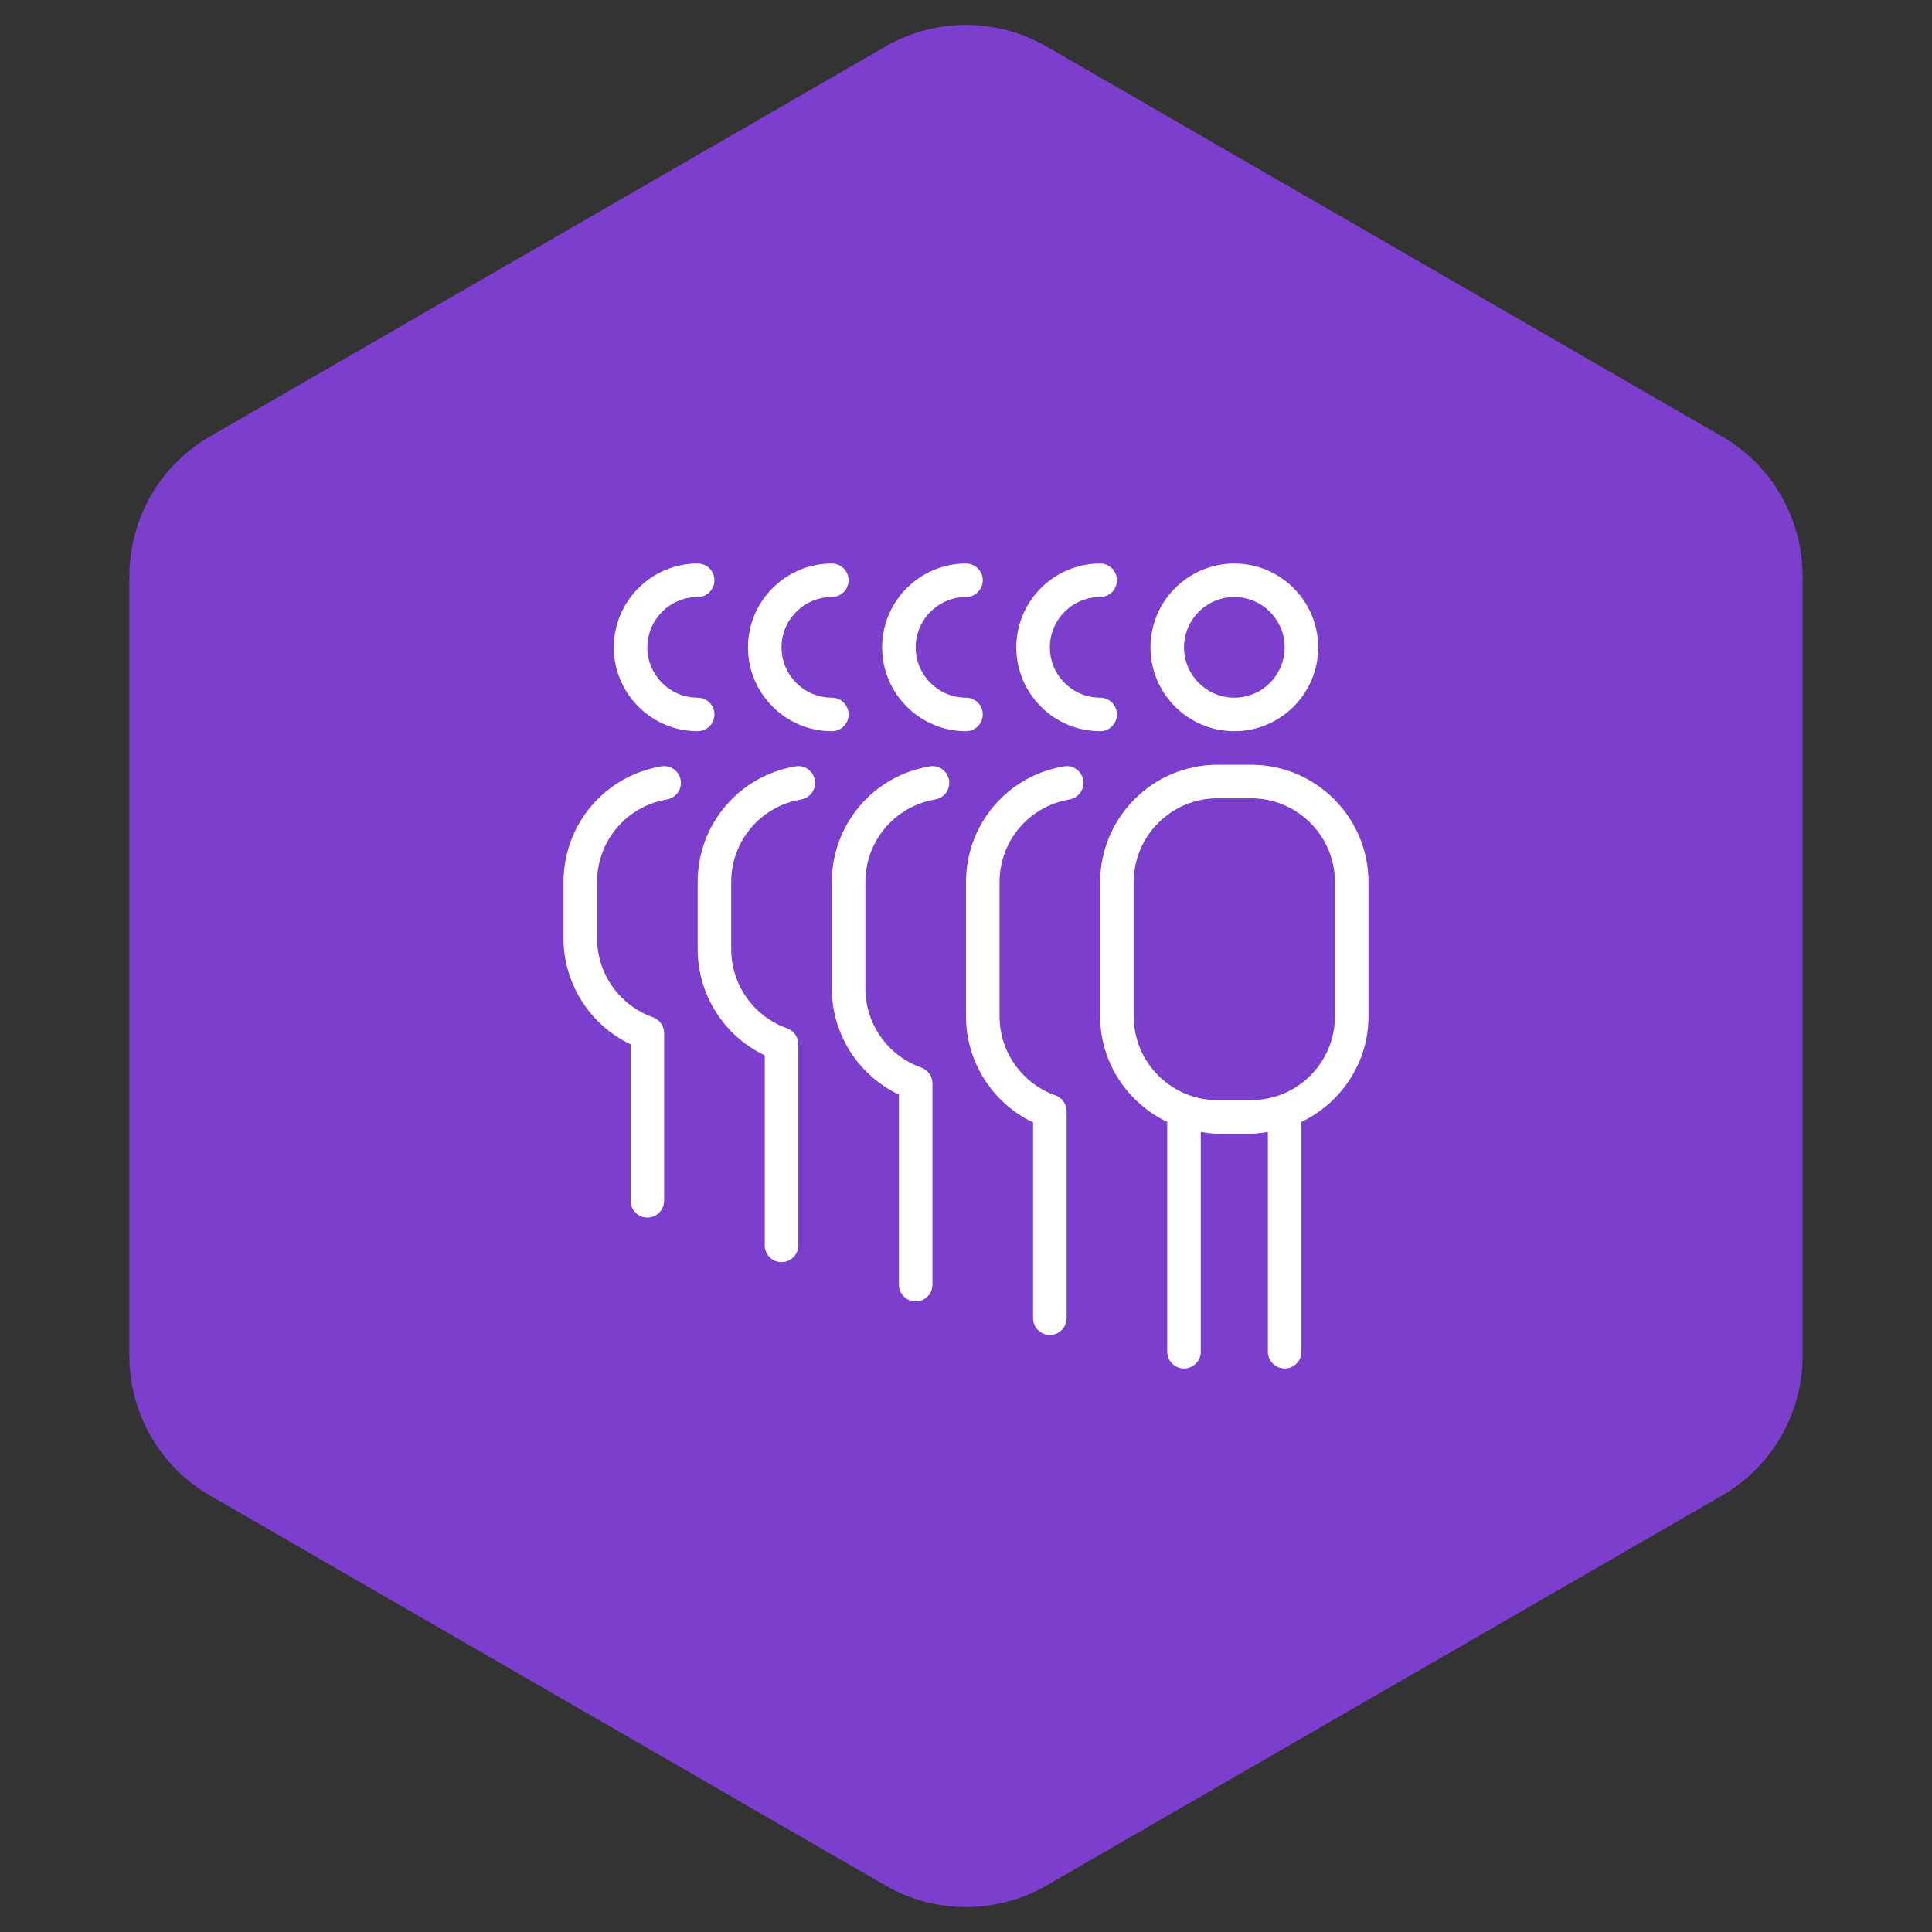 <?xml version="1.0"?>
<svg xmlns="http://www.w3.org/2000/svg" width="72" height="72" viewBox="0 0 72 72" fill="none">
<rect x="0" y="0" width="72" height="72" fill="#333333" stroke="none"/>
<path d="M33 1.732C34.856 0.66 37.144 0.66 39 1.732L64.177 16.268C66.033 17.34 67.177 19.32 67.177 21.464V50.536C67.177 52.679 66.033 54.66 64.177 55.732L39 70.268C37.144 71.34 34.856 71.34 33 70.268L7.823 55.732C5.967 54.66 4.823 52.679 4.823 50.536V21.464C4.823 19.32 5.967 17.34 7.823 16.268L33 1.732Z" fill="#7C3ECC"/>
<g clip-path="url(#clip0_914_1277)">
<path d="M46 27.25C47.722 27.25 49.125 25.848 49.125 24.125C49.125 22.402 47.722 21 46 21C44.278 21 42.875 22.402 42.875 24.125C42.875 25.848 44.278 27.25 46 27.25ZM46 22.25C47.034 22.25 47.875 23.091 47.875 24.125C47.875 25.159 47.034 26 46 26C44.966 26 44.125 25.159 44.125 24.125C44.125 23.091 44.966 22.25 46 22.25Z" fill="white"/>
<path d="M41 27.25C41.345 27.25 41.625 26.97 41.625 26.625C41.625 26.28 41.345 26 41 26C39.966 26 39.125 25.159 39.125 24.125C39.125 23.091 39.966 22.25 41 22.25C41.345 22.25 41.625 21.97 41.625 21.625C41.625 21.28 41.345 21 41 21C39.278 21 37.875 22.402 37.875 24.125C37.875 25.848 39.278 27.25 41 27.25Z" fill="white"/>
<path d="M36 27.25C36.345 27.25 36.625 26.97 36.625 26.625C36.625 26.28 36.345 26 36 26C34.966 26 34.125 25.159 34.125 24.125C34.125 23.091 34.966 22.25 36 22.25C36.345 22.25 36.625 21.97 36.625 21.625C36.625 21.28 36.345 21 36 21C34.278 21 32.875 22.402 32.875 24.125C32.875 25.848 34.278 27.25 36 27.25Z" fill="white"/>
<path d="M31 27.25C31.345 27.25 31.625 26.97 31.625 26.625C31.625 26.28 31.345 26 31 26C29.966 26 29.125 25.159 29.125 24.125C29.125 23.091 29.966 22.25 31 22.25C31.345 22.25 31.625 21.97 31.625 21.625C31.625 21.28 31.345 21 31 21C29.277 21 27.875 22.402 27.875 24.125C27.875 25.848 29.277 27.25 31 27.25Z" fill="white"/>
<path d="M26 27.25C26.345 27.25 26.625 26.97 26.625 26.625C26.625 26.28 26.345 26 26 26C24.966 26 24.125 25.159 24.125 24.125C24.125 23.091 24.966 22.25 26 22.25C26.345 22.25 26.625 21.97 26.625 21.625C26.625 21.28 26.345 21 26 21C24.277 21 22.875 22.402 22.875 24.125C22.875 25.848 24.277 27.25 26 27.25Z" fill="white"/>
<path d="M46.625 28.5H45.375C42.962 28.5 41 30.462 41 32.875V37.875C41 39.614 42.028 41.106 43.5 41.811V50.375C43.5 50.72 43.78 51 44.125 51C44.47 51 44.75 50.72 44.75 50.375V42.186C44.956 42.216 45.161 42.25 45.375 42.25H46.625C46.839 42.25 47.044 42.216 47.25 42.186V50.375C47.25 50.72 47.53 51 47.875 51C48.22 51 48.5 50.72 48.5 50.375V41.811C49.972 41.106 51 39.614 51 37.875V32.875C51 30.462 49.038 28.5 46.625 28.5ZM49.75 37.875C49.75 39.597 48.347 41 46.625 41H45.375C43.653 41 42.25 39.597 42.25 37.875V32.875C42.25 31.152 43.653 29.75 45.375 29.75H46.625C48.347 29.75 49.75 31.152 49.75 32.875V37.875Z" fill="white"/>
<path d="M39.646 28.56C37.534 28.914 36 30.729 36 32.875V37.875C36 39.575 36.989 41.111 38.5 41.829V49.125C38.5 49.47 38.78 49.75 39.125 49.75C39.47 49.75 39.75 49.47 39.75 49.125V41.411C39.75 41.147 39.583 40.91 39.334 40.822C38.087 40.382 37.25 39.198 37.25 37.875V32.875C37.25 31.343 38.345 30.047 39.854 29.794C40.194 29.736 40.424 29.415 40.367 29.074C40.31 28.733 39.987 28.497 39.648 28.56H39.646Z" fill="white"/>
<path d="M34.646 28.56C32.534 28.914 31 30.729 31 32.875V36.839C31 38.539 31.989 40.075 33.5 40.793V47.875C33.5 48.22 33.78 48.5 34.125 48.5C34.47 48.5 34.75 48.22 34.75 47.875V40.375C34.75 40.11 34.583 39.874 34.334 39.785C33.087 39.345 32.25 38.161 32.25 36.839V32.875C32.25 31.343 33.345 30.047 34.854 29.794C35.194 29.736 35.424 29.415 35.367 29.074C35.31 28.733 34.985 28.497 34.648 28.56H34.646Z" fill="white"/>
<path d="M29.646 28.56C27.534 28.914 26 30.729 26 32.875V35.375C26 37.075 26.989 38.611 28.5 39.329V46.411C28.5 46.757 28.78 47.036 29.125 47.036C29.47 47.036 29.75 46.757 29.75 46.411V38.911C29.75 38.647 29.582 38.41 29.334 38.322C28.087 37.882 27.25 36.698 27.25 35.375V32.875C27.25 31.343 28.345 30.047 29.854 29.794C30.194 29.736 30.424 29.415 30.367 29.074C30.31 28.733 29.984 28.497 29.648 28.56H29.646Z" fill="white"/>
<path d="M24.646 28.56C22.534 28.914 21 30.729 21 32.875V34.964C21 36.664 21.989 38.2 23.5 38.918V44.75C23.5 45.095 23.78 45.375 24.125 45.375C24.47 45.375 24.75 45.095 24.75 44.75V38.5C24.75 38.235 24.582 37.999 24.334 37.91C23.087 37.47 22.25 36.286 22.25 34.964V32.875C22.25 31.343 23.345 30.047 24.854 29.794C25.194 29.736 25.424 29.415 25.367 29.074C25.31 28.733 24.986 28.497 24.646 28.56Z" fill="white"/>
</g>
<defs>
<clipPath id="clip0_914_1277">
<rect width="30" height="30" fill="white" transform="translate(21 21)"/>
</clipPath>
</defs>
</svg>
